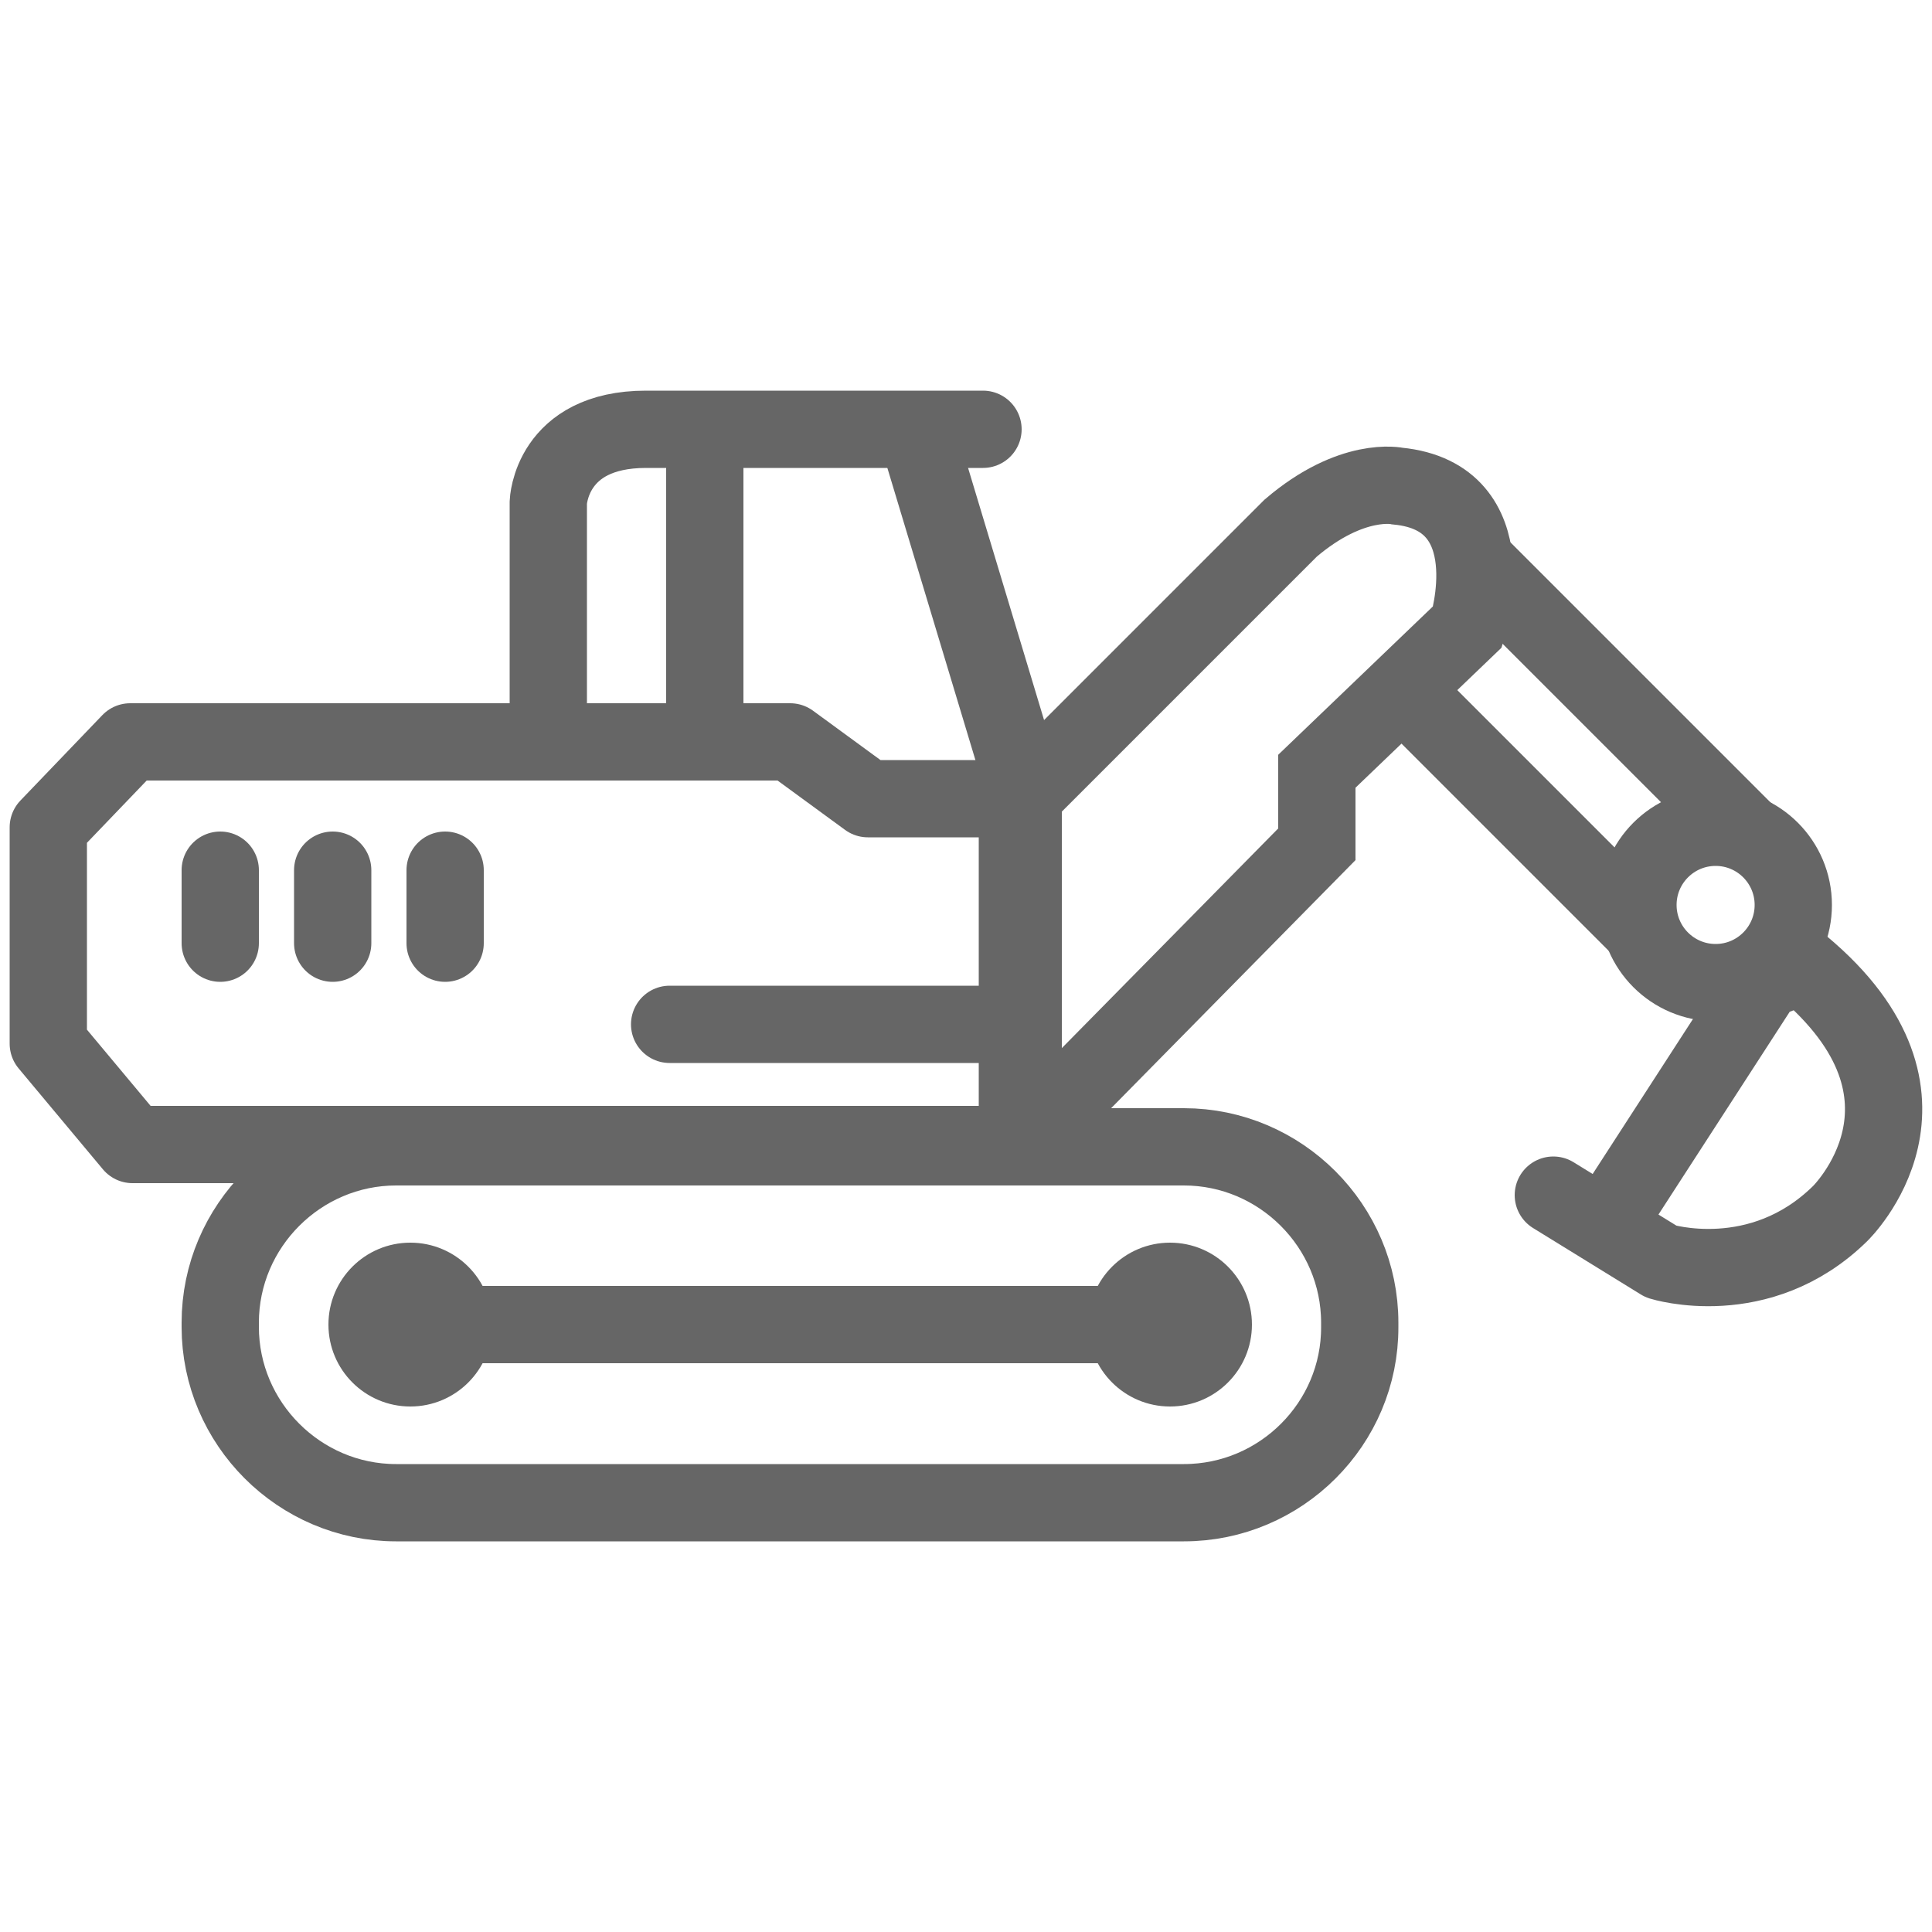 <?xml version="1.0" encoding="utf-8"?>
<!-- Generator: Adobe Illustrator 25.0.0, SVG Export Plug-In . SVG Version: 6.00 Build 0)  -->
<svg version="1.1" id="图层_1" xmlns="http://www.w3.org/2000/svg" xmlns:xlink="http://www.w3.org/1999/xlink" x="0px" y="0px"
	 viewBox="0 0 50 50" style="enable-background:new 0 0 50 50;" xml:space="preserve">
<style type="text/css">
	.st0{fill:#666666;}
	.st1{fill:none;stroke:#666666;stroke-width:2;stroke-miterlimit:10;}
	.st2{fill:none;stroke:#666666;stroke-width:2;stroke-linecap:round;stroke-linejoin:round;stroke-miterlimit:10;}
	.st3{fill:none;stroke:#666666;stroke-width:1.983;stroke-miterlimit:10;}
	.st4{fill:#666666;stroke:#666666;stroke-width:2;stroke-linecap:round;stroke-linejoin:round;stroke-miterlimit:10;}
	.st5{fill:none;stroke:#666666;stroke-width:2.612;stroke-linecap:round;stroke-linejoin:round;stroke-miterlimit:10;}
	.st6{fill:none;stroke:#666666;stroke-width:2.5;stroke-linecap:round;stroke-linejoin:round;stroke-miterlimit:10;}
	.st7{fill:none;stroke:#666666;stroke-width:2.5;stroke-miterlimit:10;}
	.st8{fill:none;stroke:#666666;stroke-width:2.086;stroke-linecap:round;stroke-linejoin:round;stroke-miterlimit:10;}
	.st9{fill:none;stroke:#666666;stroke-width:1.5;stroke-linecap:round;stroke-linejoin:round;stroke-miterlimit:10;}
	.st10{fill:none;stroke:#666666;stroke-width:2;stroke-linecap:round;stroke-miterlimit:10;}
	.st11{fill:none;}
	.st12{stroke:#666666;stroke-width:2;stroke-miterlimit:10;}
</style>
<g>
	<path class="st1" d="M30.64,38.89H10.25c-2.5,0-4.55-2.05-4.55-4.55v-0.11c0-2.5,2.05-4.55,4.55-4.55h20.39
		c2.5,0,4.55,2.05,4.55,4.55v0.11C35.2,36.84,33.15,38.89,30.64,38.89z"/>
	<line class="st1" x1="11.31" y1="34.28" x2="29.3" y2="34.28"/>
	<circle class="st0" cx="10.62" cy="34.28" r="2.12"/>
	<circle class="st0" cx="30.28" cy="34.28" r="2.12"/>
	<polygon class="st2" points="8.94,29.62 3.43,29.62 1.25,27.01 1.25,21.41 3.37,19.2 20.45,19.2 22.46,20.67 26.33,20.67 
		26.33,29.62 	"/>
	<path class="st2" d="M14.19,18.77V13c0,0,0.06-1.89,2.53-1.89h8.72"/>
	<line class="st1" x1="18.24" y1="18.77" x2="18.24" y2="11.4"/>
	<line class="st1" x1="26.33" y1="19.81" x2="23.75" y2="11.25"/>
	<path class="st1" d="M26.82,29.22l7.26-7.37v-1.89l3.9-3.74c0,0,1.06-3.36-1.81-3.64c0,0-1.18-0.27-2.77,1.09l-6.92,6.92v8.7
		L26.82,29.22z"/>
	<line class="st1" x1="36.61" y1="18.17" x2="42.54" y2="24.1"/>
	<line class="st1" x1="38.03" y1="14.39" x2="45.21" y2="21.57"/>
	<circle class="st1" cx="44.4" cy="23.42" r="2.01"/>
	<path class="st2" d="M40.2,30.93l2.79,1.72c0,0,2.55,0.8,4.63-1.24c0,0,3.1-3-0.98-6.41l-0.98,0.36l-3.89,6.01"/>
	<line class="st2" x1="5.7" y1="22.52" x2="5.7" y2="24.41"/>
	<line class="st2" x1="8.61" y1="22.52" x2="8.61" y2="24.41"/>
	<line class="st2" x1="11.52" y1="22.52" x2="11.52" y2="24.41"/>
	<line class="st2" x1="26.15" y1="26.51" x2="17.33" y2="26.51"/>
</g>
</svg>
